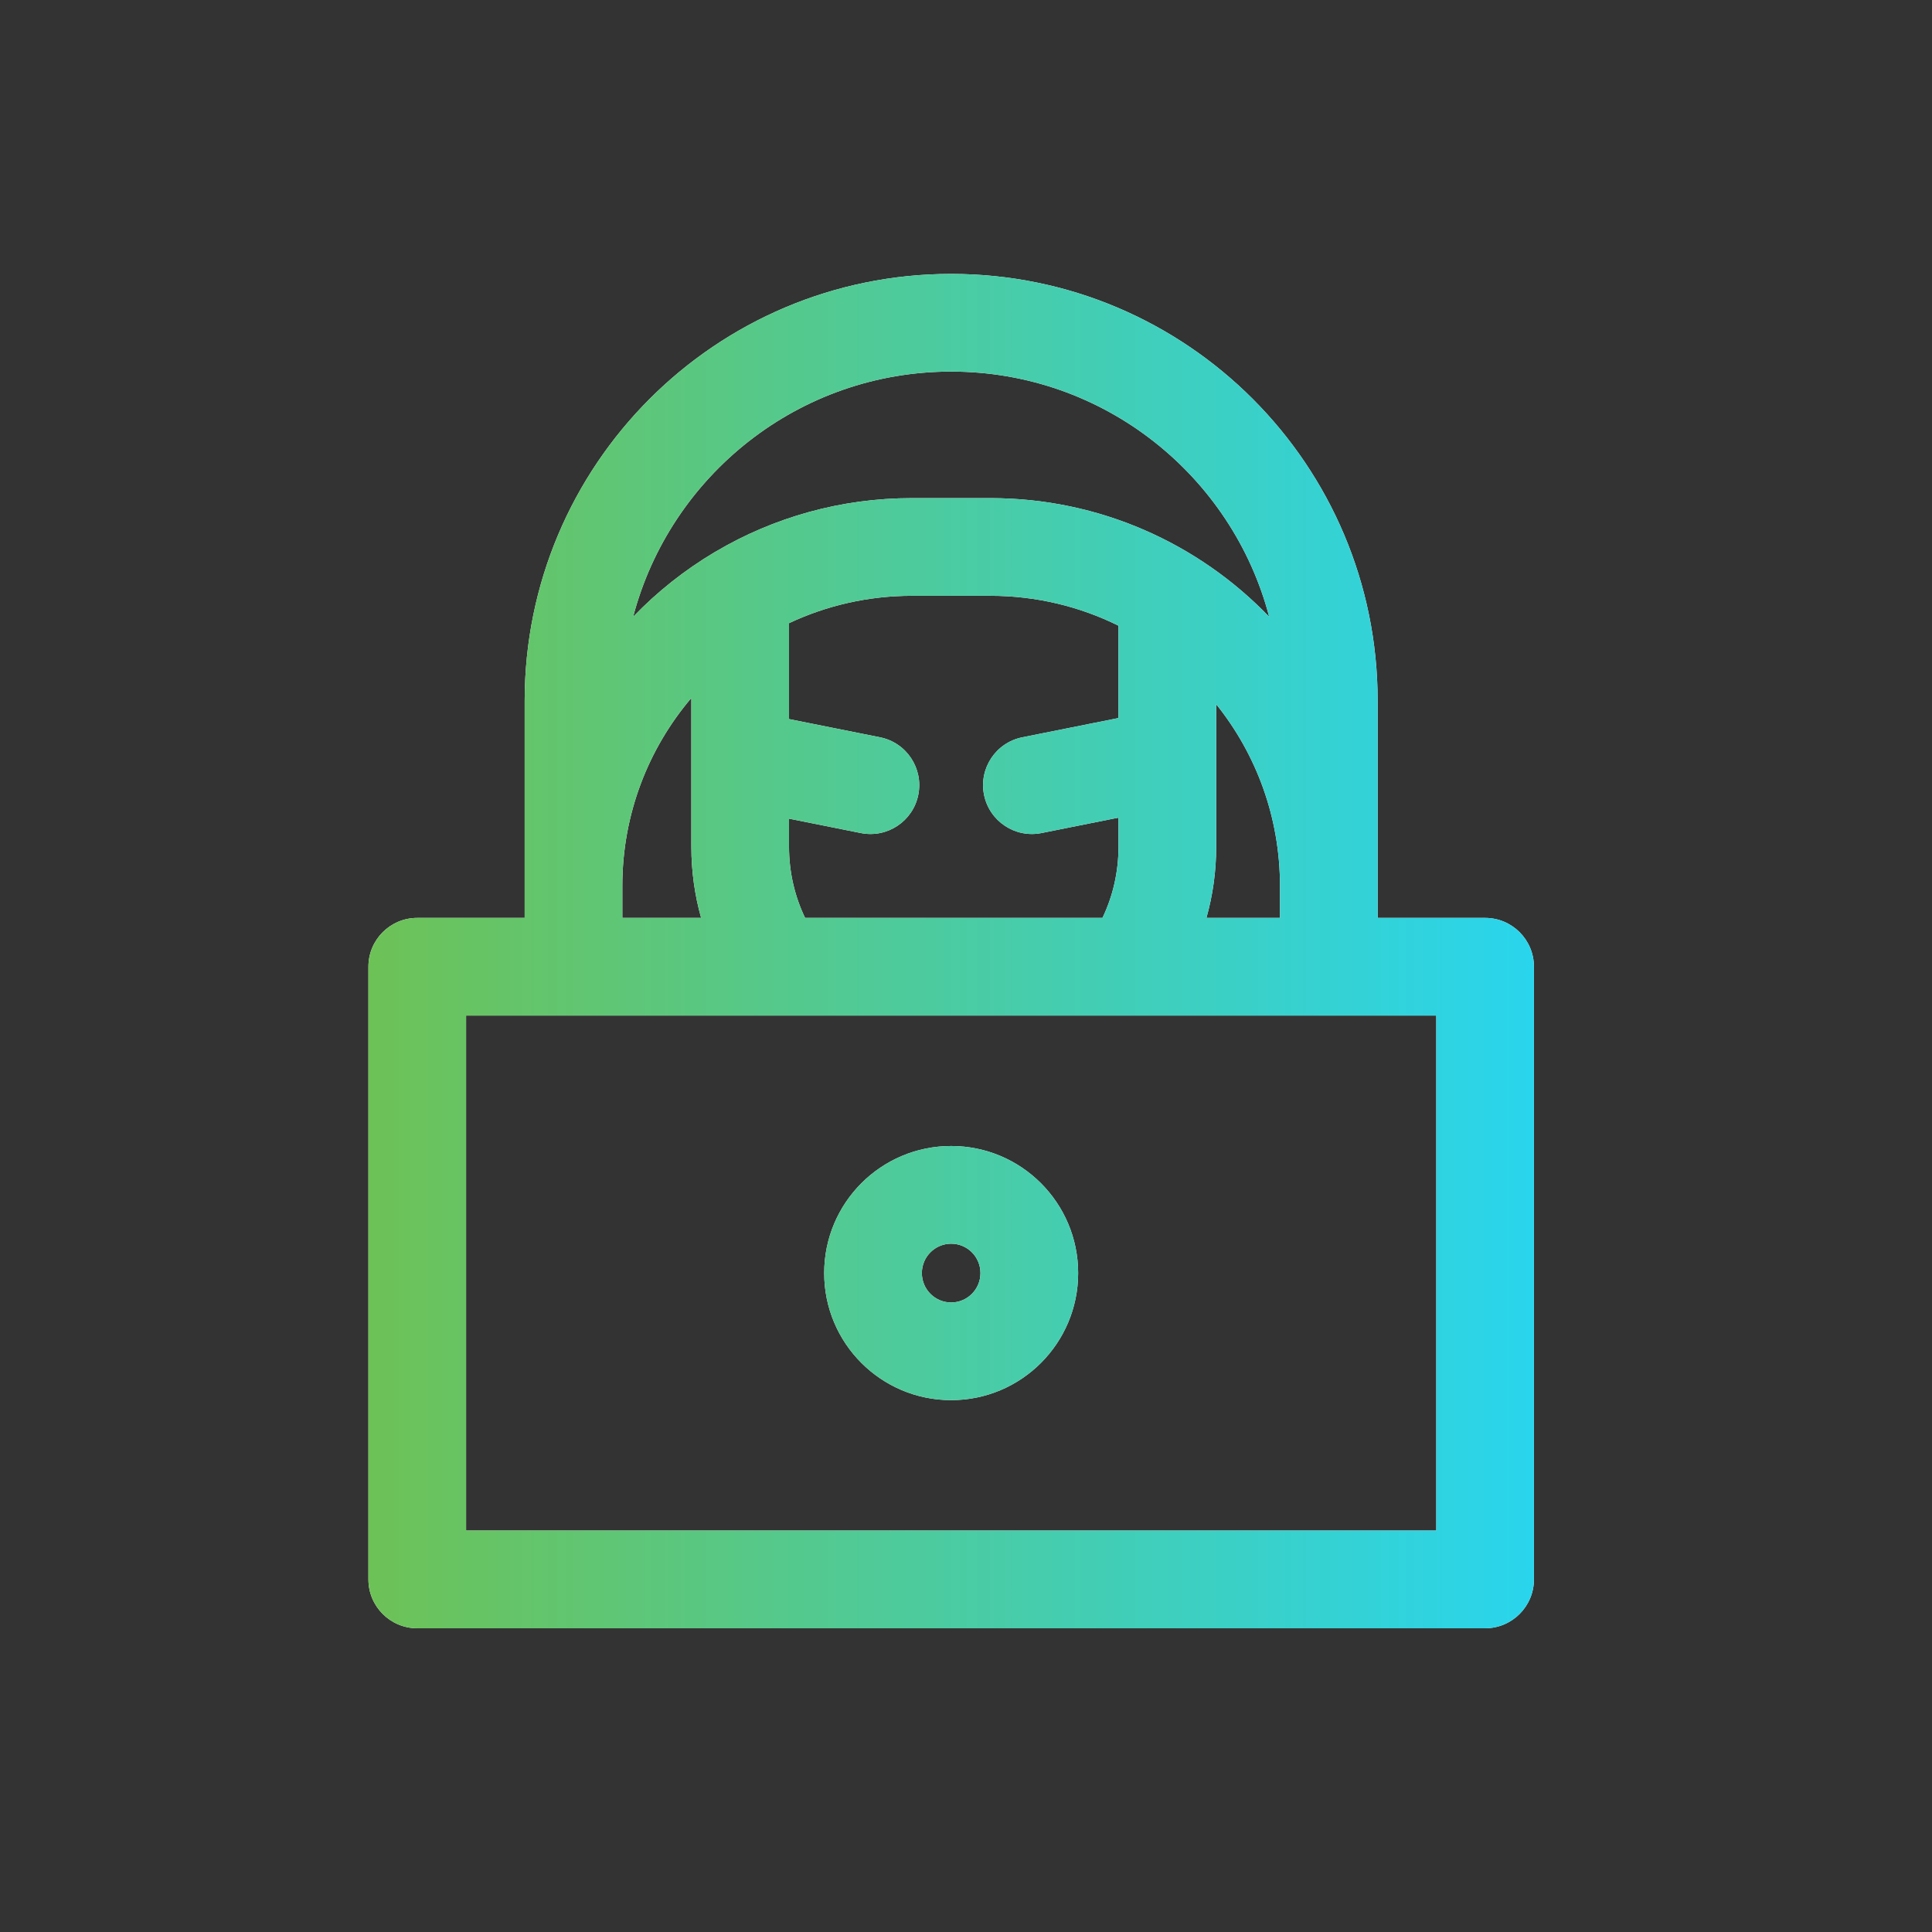 <?xml version="1.0" encoding="UTF-8"?> <svg xmlns="http://www.w3.org/2000/svg" width="58" height="58" viewBox="0 0 58 58" fill="none"><rect x="0" y="0" width="58" height="58" fill="#333333" stroke="none"/> <path fill-rule="evenodd" clip-rule="evenodd" d="M15.751 21.038C15.751 13.962 21.482 8.223 28.555 8.223C35.627 8.223 41.358 13.962 41.358 21.038V27.556H44.584C45.393 27.556 46.05 28.212 46.05 29.022V47.415C46.05 48.225 45.393 48.882 44.584 48.882H12.526C11.716 48.882 11.06 48.225 11.06 47.415V29.022C11.06 28.212 11.716 27.556 12.526 27.556H15.751V21.038ZM18.683 26.595V27.556H21.048C20.857 26.876 20.755 26.16 20.755 25.421V22.819C20.755 22.8 20.755 22.781 20.755 22.761V20.953C19.463 22.473 18.683 24.442 18.683 26.595ZM21.451 16.579C20.551 17.114 19.729 17.767 19.007 18.517C20.121 14.279 23.974 11.155 28.555 11.155C33.135 11.155 36.989 14.279 38.102 18.517C35.987 16.32 33.017 14.954 29.728 14.954H27.382C25.237 14.954 23.227 15.535 21.503 16.549C21.485 16.558 21.468 16.569 21.451 16.579ZM23.687 18.708V21.587L26.419 22.134C27.213 22.293 27.727 23.065 27.568 23.859C27.41 24.653 26.637 25.168 25.843 25.009L23.687 24.577V25.421C23.687 26.187 23.86 26.91 24.169 27.556H33.097C33.406 26.91 33.578 26.187 33.578 25.421V24.546L31.267 25.009C30.473 25.168 29.7 24.653 29.541 23.859C29.382 23.065 29.897 22.293 30.691 22.134L33.578 21.556V18.784C32.418 18.209 31.11 17.886 29.728 17.886H27.382C26.061 17.886 24.809 18.181 23.687 18.708ZM36.511 21.142V25.421C36.511 26.16 36.409 26.876 36.218 27.556H38.426V26.595C38.426 24.531 37.709 22.634 36.511 21.142ZM33.919 30.488C33.932 30.488 33.946 30.488 33.96 30.488H43.118V45.949H13.992V30.488H23.306C23.32 30.488 23.334 30.488 23.347 30.488H33.919ZM28.555 37.337C28.07 37.337 27.675 37.73 27.675 38.219C27.675 38.707 28.07 39.101 28.555 39.101C29.039 39.101 29.434 38.707 29.434 38.219C29.434 37.73 29.039 37.337 28.555 37.337ZM24.743 38.219C24.743 36.114 26.448 34.404 28.555 34.404C30.661 34.404 32.367 36.114 32.367 38.219C32.367 40.324 30.661 42.033 28.555 42.033C26.448 42.033 24.743 40.324 24.743 38.219Z" fill="white"></path> <path fill-rule="evenodd" clip-rule="evenodd" d="M15.751 21.038C15.751 13.962 21.482 8.223 28.555 8.223C35.627 8.223 41.358 13.962 41.358 21.038V27.556H44.584C45.393 27.556 46.05 28.212 46.05 29.022V47.415C46.05 48.225 45.393 48.882 44.584 48.882H12.526C11.716 48.882 11.06 48.225 11.06 47.415V29.022C11.06 28.212 11.716 27.556 12.526 27.556H15.751V21.038ZM18.683 26.595V27.556H21.048C20.857 26.876 20.755 26.16 20.755 25.421V22.819C20.755 22.8 20.755 22.781 20.755 22.761V20.953C19.463 22.473 18.683 24.442 18.683 26.595ZM21.451 16.579C20.551 17.114 19.729 17.767 19.007 18.517C20.121 14.279 23.974 11.155 28.555 11.155C33.135 11.155 36.989 14.279 38.102 18.517C35.987 16.32 33.017 14.954 29.728 14.954H27.382C25.237 14.954 23.227 15.535 21.503 16.549C21.485 16.558 21.468 16.569 21.451 16.579ZM23.687 18.708V21.587L26.419 22.134C27.213 22.293 27.727 23.065 27.568 23.859C27.41 24.653 26.637 25.168 25.843 25.009L23.687 24.577V25.421C23.687 26.187 23.86 26.91 24.169 27.556H33.097C33.406 26.91 33.578 26.187 33.578 25.421V24.546L31.267 25.009C30.473 25.168 29.7 24.653 29.541 23.859C29.382 23.065 29.897 22.293 30.691 22.134L33.578 21.556V18.784C32.418 18.209 31.11 17.886 29.728 17.886H27.382C26.061 17.886 24.809 18.181 23.687 18.708ZM36.511 21.142V25.421C36.511 26.16 36.409 26.876 36.218 27.556H38.426V26.595C38.426 24.531 37.709 22.634 36.511 21.142ZM33.919 30.488C33.932 30.488 33.946 30.488 33.96 30.488H43.118V45.949H13.992V30.488H23.306C23.32 30.488 23.334 30.488 23.347 30.488H33.919ZM28.555 37.337C28.07 37.337 27.675 37.73 27.675 38.219C27.675 38.707 28.07 39.101 28.555 39.101C29.039 39.101 29.434 38.707 29.434 38.219C29.434 37.73 29.039 37.337 28.555 37.337ZM24.743 38.219C24.743 36.114 26.448 34.404 28.555 34.404C30.661 34.404 32.367 36.114 32.367 38.219C32.367 40.324 30.661 42.033 28.555 42.033C26.448 42.033 24.743 40.324 24.743 38.219Z" fill="url(#paint0_linear_1148_73)"></path> <defs> <linearGradient id="paint0_linear_1148_73" x1="11.06" y1="28.552" x2="46.05" y2="28.552" gradientUnits="userSpaceOnUse"> <stop stop-color="#6DC256"></stop> <stop offset="1" stop-color="#29D5ED"></stop> </linearGradient> </defs> </svg> 